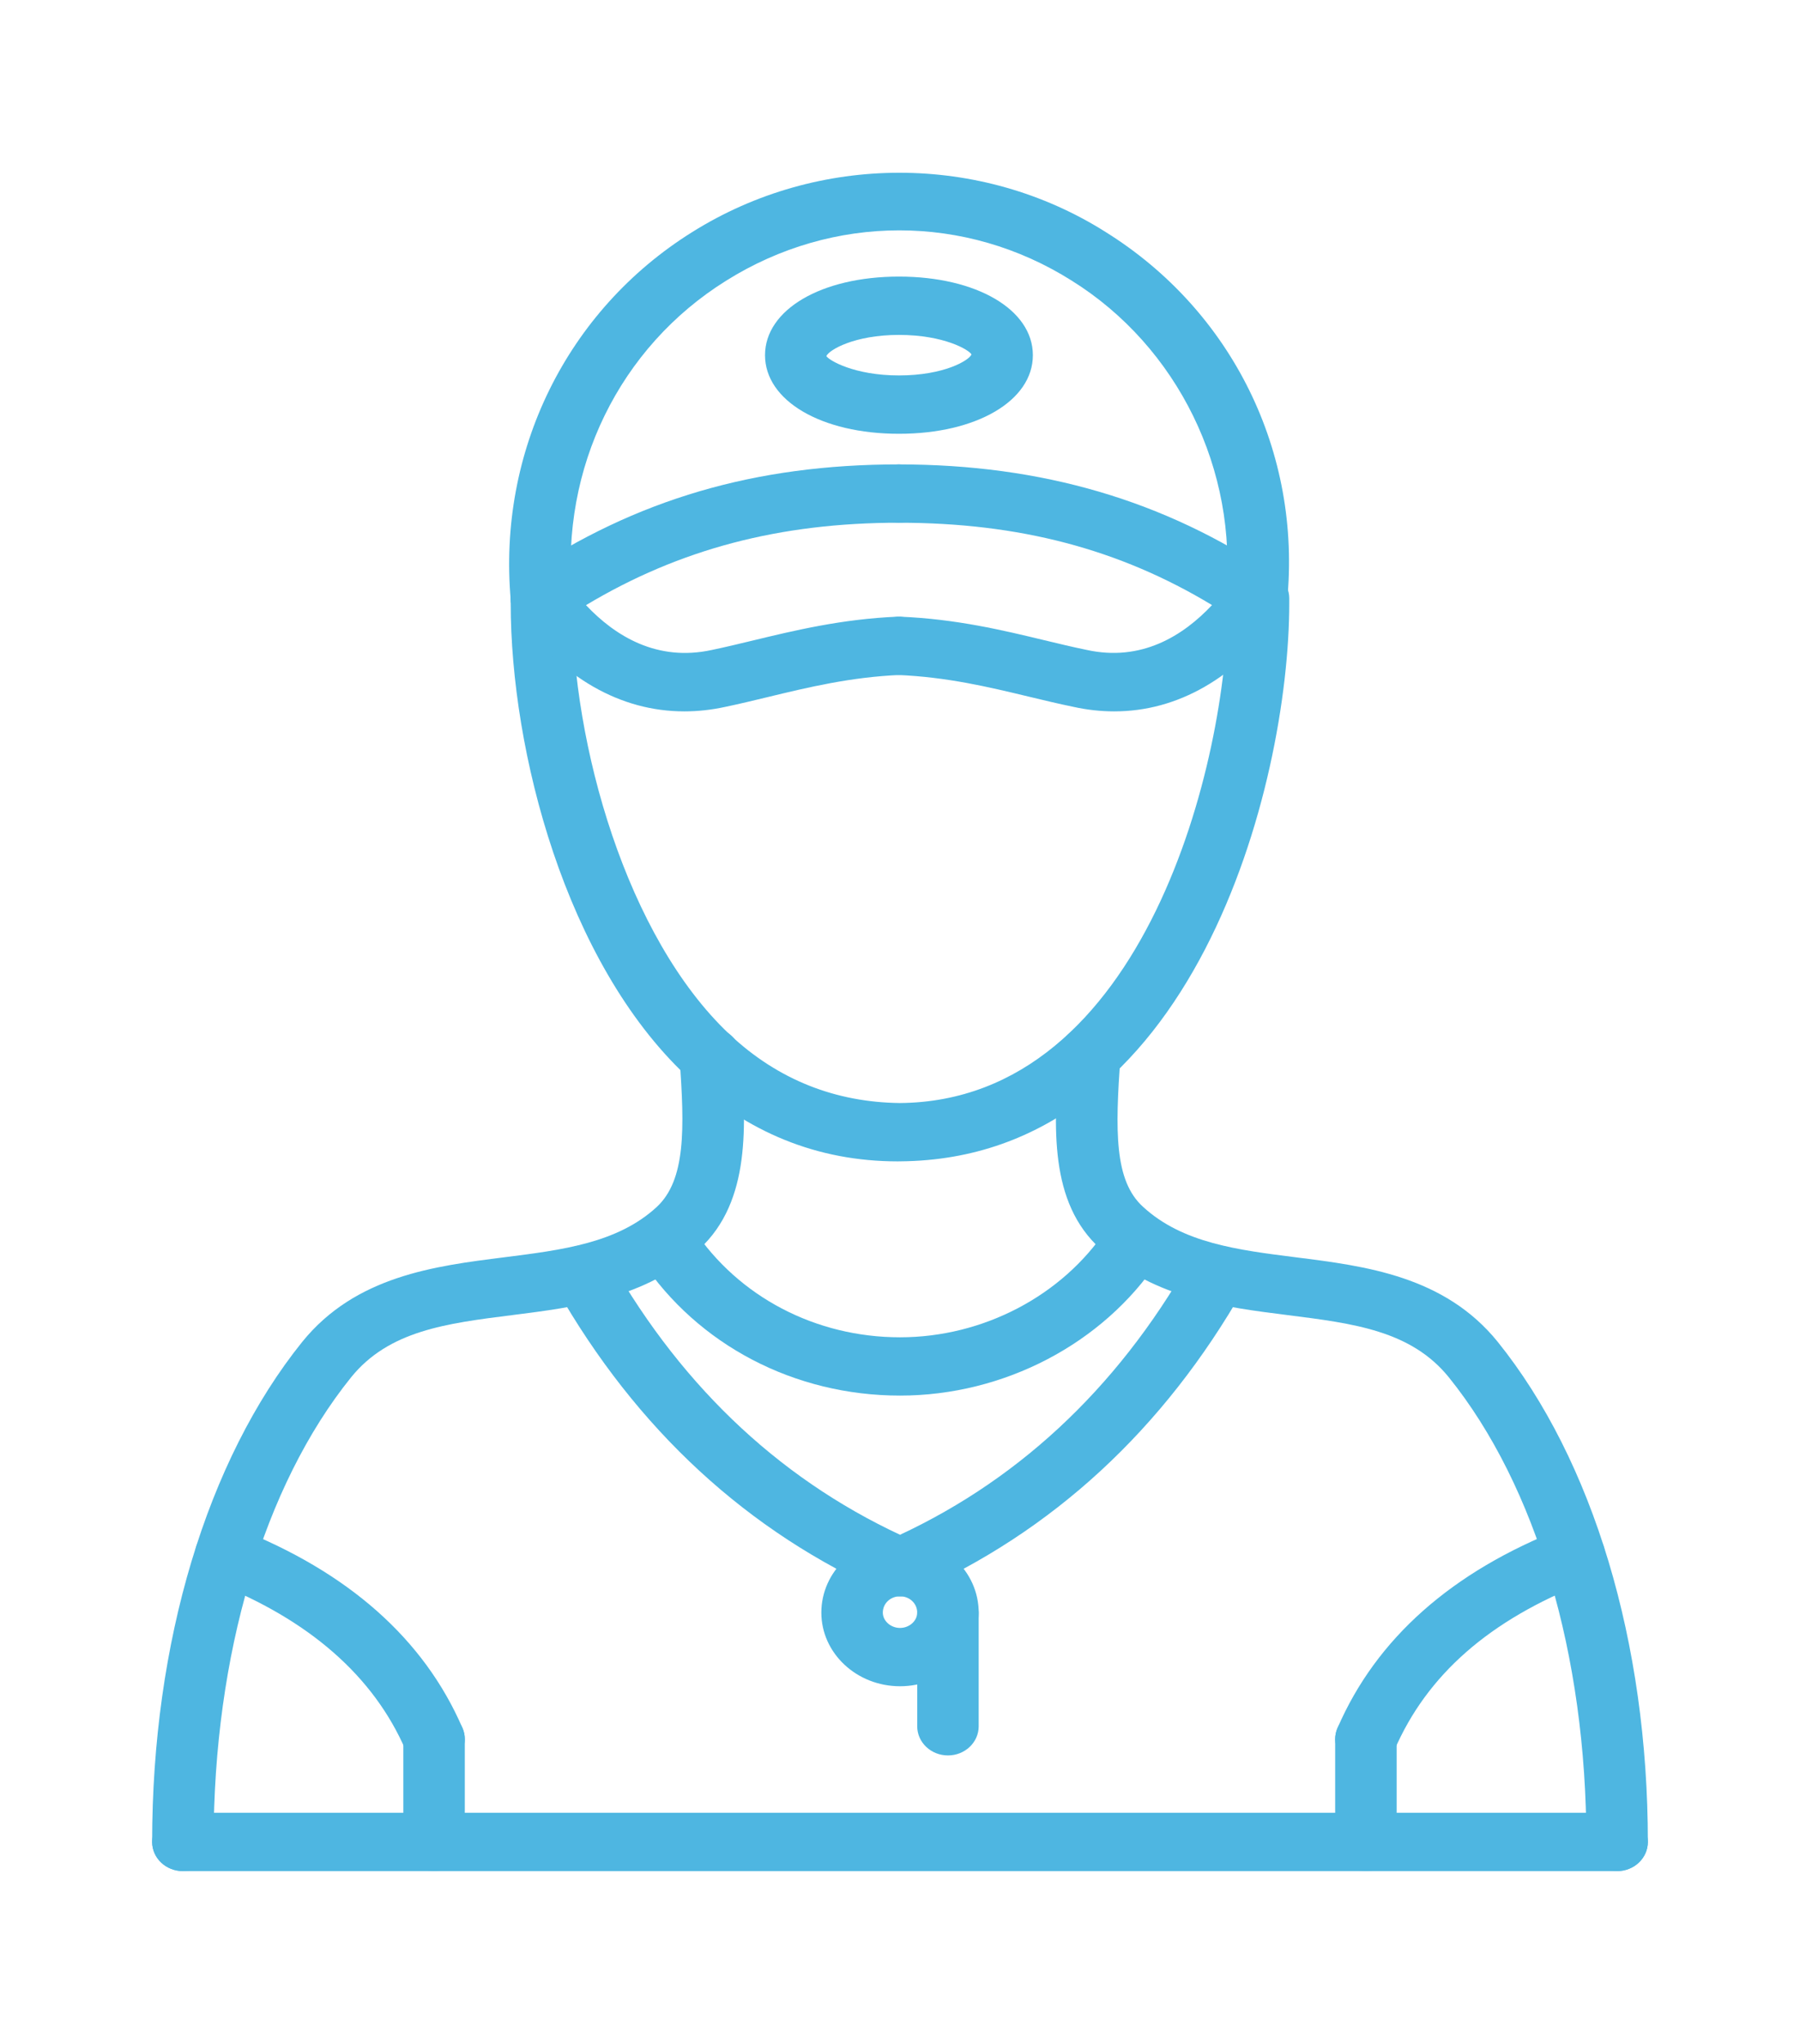 <svg width="740" height="840" viewBox="0 0 740 840" fill="none" xmlns="http://www.w3.org/2000/svg">
<path d="M369.066 477.305C336.205 477.305 306.974 465.478 282.162 442.147C232.543 395.474 209.957 308.773 209.957 247.953V245.922C209.957 239.303 215.613 233.936 222.593 233.936C229.574 233.936 235.23 239.303 235.23 245.922V247.953C235.23 305.737 257.476 385.152 299.962 425.127C320.066 444.024 343.794 452.997 369.889 453.33C470.792 452.56 504.756 311.974 504.756 247.95V245.919C504.756 239.301 510.412 233.933 517.392 233.933C524.373 233.933 530.029 239.301 530.029 245.919V247.95C530.029 322.383 490.936 476.374 370.092 477.29C369.747 477.29 369.406 477.304 369.066 477.304L369.066 477.305Z" fill="#4EB6E1"/>
<path d="M75.183 768.991C68.203 768.991 62.547 763.633 62.547 757.01C62.547 675.09 85.044 600.185 124.268 551.465C146.204 524.41 178.667 520.323 207.323 516.724C231.256 513.7 253.852 510.86 269.929 496.108C281.958 485.011 281.444 463.875 279.407 435.235C278.936 428.627 284.189 422.917 291.159 422.47C298.066 421.755 304.151 426.993 304.623 433.612C306.628 461.729 308.901 493.586 287.54 513.307C265.456 533.574 236.33 537.238 210.644 540.476C183.408 543.907 159.889 546.871 144.346 566.046C108.427 610.633 87.82 680.234 87.82 756.999C87.82 763.622 82.164 768.98 75.184 768.98L75.183 768.991Z" fill="#4EB6E1"/>
<path d="M664.807 768.991C657.827 768.991 652.171 763.628 652.171 757.01C652.171 680.239 631.564 610.633 595.618 566.031C580.102 546.886 556.589 543.917 529.351 540.485C503.665 537.253 474.553 533.583 452.485 513.331C431.082 494.086 433.266 462.945 435.392 432.821C435.848 426.228 442.096 420.965 448.84 421.665C455.81 422.097 461.079 427.812 460.607 434.415C458.497 464.632 457.994 485.248 469.965 496.028C486.147 510.864 508.744 513.703 532.692 516.727C561.331 520.322 593.794 524.413 615.7 551.439C654.955 600.177 677.452 675.085 677.452 757.009C677.441 763.643 671.791 769 664.805 769L664.807 768.991Z" fill="#4EB6E1"/>
<path d="M664.809 768.99H75.189C68.209 768.99 62.553 763.633 62.553 757.009C62.553 750.391 68.209 745.029 75.189 745.029H664.809C671.79 745.029 677.446 750.391 677.446 757.009C677.446 763.633 671.795 768.99 664.809 768.99Z" fill="#4EB6E1"/>
<path d="M178.456 768.99C171.476 768.99 165.82 763.628 165.82 757.01L165.814 714.756C165.814 708.138 171.47 702.776 178.451 702.776C185.431 702.776 191.087 708.138 191.087 714.756V757.01C191.093 763.633 185.437 768.99 178.456 768.99H178.456Z" fill="#4EB6E1"/>
<path d="M561.539 768.99C554.558 768.99 548.902 763.628 548.902 757.01V714.756C548.902 708.138 554.558 702.776 561.539 702.776C568.519 702.776 574.175 708.138 574.175 714.756V757.01C574.175 763.633 568.519 768.99 561.539 768.99Z" fill="#4EB6E1"/>
<path d="M178.457 726.753C173.482 726.753 168.758 723.937 166.763 719.305C153.608 688.878 127.083 665.657 87.902 650.26C81.45 647.728 78.397 640.712 81.068 634.601C83.754 628.484 91.212 625.658 97.584 628.121C143.212 646.05 174.362 673.666 190.145 710.21C192.8 716.341 189.7 723.337 183.253 725.845C181.672 726.456 180.048 726.754 178.456 726.754L178.457 726.753Z" fill="#4EB6E1"/>
<path d="M561.54 726.753C559.948 726.753 558.32 726.46 556.744 725.844C550.292 723.337 547.192 716.341 549.852 710.209C565.736 673.452 596.884 645.826 642.443 628.105C648.848 625.588 656.273 628.512 658.934 634.639C661.589 640.771 658.505 647.767 652.043 650.275C612.437 665.686 586.661 688.263 573.24 719.305C571.239 723.938 566.516 726.753 561.541 726.753L561.54 726.753Z" fill="#4EB6E1"/>
<path d="M370.004 573.563C326.648 573.563 286.921 552.804 263.76 518.013C260.026 512.413 261.796 505.01 267.703 501.484C273.61 497.929 281.417 499.623 285.136 505.223C303.649 533.008 335.373 549.606 370.004 549.606C404.107 549.606 436.626 532.601 454.872 505.223C458.606 499.637 466.404 497.929 472.306 501.484C478.213 505.025 479.983 512.428 476.249 518.013C453.411 552.288 412.695 573.563 370.005 573.563H370.004Z" fill="#4EB6E1"/>
<path d="M370.007 693.018C352.175 693.018 337.664 679.443 337.664 662.755C337.664 645.849 352.175 632.091 370.007 632.091C387.838 632.091 402.349 645.849 402.349 662.755C402.349 679.443 387.838 693.018 370.007 693.018ZM370.007 656.053C366.053 656.053 362.937 659.007 362.937 662.756C362.937 666.172 366.184 669.057 370.007 669.057C373.829 669.057 377.076 666.172 377.076 662.756C377.076 659.007 373.96 656.053 370.007 656.053Z" fill="#4EB6E1"/>
<path d="M389.715 721.452C382.734 721.452 377.078 716.09 377.078 709.472V662.749C377.078 656.131 382.734 650.769 389.715 650.769C396.695 650.769 402.351 656.131 402.351 662.749V709.472C402.351 716.09 396.695 721.452 389.715 721.452Z" fill="#4EB6E1"/>
<path d="M369.992 656.043C368.222 656.043 366.405 655.695 364.677 654.936C307.396 629.699 261.622 587.499 228.617 529.496C225.313 523.657 227.596 516.393 233.739 513.245C239.939 510.137 247.569 512.277 250.879 518.101C281.232 571.457 323.11 610.184 375.342 633.183C381.673 635.983 384.422 643.108 381.484 649.111C379.337 653.48 374.76 656.042 369.995 656.042L369.992 656.043Z" fill="#4EB6E1"/>
<path d="M370.02 656.043C365.249 656.043 360.688 653.481 358.536 649.117C355.598 643.114 358.342 635.989 364.678 633.189C416.905 610.18 458.789 571.463 489.142 518.107C492.446 512.313 500.097 510.143 506.281 513.251C512.424 516.399 514.713 523.663 511.403 529.502C478.396 587.489 432.615 629.688 375.343 654.941C373.61 655.696 371.798 656.044 370.023 656.044L370.02 656.043Z" fill="#4EB6E1"/>
<path d="M281.348 292.364C255.175 292.364 231.039 278.69 212.186 252.713C208.258 247.311 209.646 239.913 215.302 236.129C261.432 205.251 310.444 190.862 369.567 190.862C376.547 190.862 382.203 196.23 382.203 202.848C382.203 209.467 376.547 214.834 369.567 214.834C320.629 214.834 279.399 225.638 240.914 248.706C252.901 261.416 270.099 272.022 292.611 267.131C298.115 265.984 303.666 264.648 309.41 263.263C326.608 259.107 346.094 254.405 369.005 253.442C375.87 253.353 381.877 258.273 382.186 264.892C382.495 271.505 377.091 277.096 370.126 277.389C349.813 278.238 332.437 282.428 315.636 286.485C309.629 287.94 303.811 289.34 298.145 290.521C292.474 291.753 286.865 292.364 281.346 292.364L281.348 292.364Z" fill="#4EB6E1"/>
<path d="M458.084 292.364C452.548 292.364 446.94 291.748 441.268 290.497C435.45 289.315 429.37 287.85 423.081 286.341C406.502 282.359 389.362 278.238 369.022 277.399C362.042 277.111 356.637 271.52 356.946 264.907C357.239 258.288 363.414 253.382 370.117 253.452C393.069 254.395 412.31 259.023 429.298 263.109C435.279 264.549 441.081 265.944 446.779 267.111C469.16 272.022 486.311 261.406 498.272 248.675C460.111 225.632 418.867 214.838 369.572 214.838C362.592 214.838 356.936 209.471 356.936 202.852C356.936 196.234 362.592 190.867 369.572 190.867C428.313 190.867 478.786 205.682 523.891 236.159C529.516 239.957 530.872 247.33 526.96 252.717C508.108 278.685 484.091 292.363 458.091 292.363L458.084 292.364Z" fill="#4EB6E1"/>
<path d="M516.564 257.905C516.166 257.905 515.768 257.885 515.37 257.85C508.416 257.235 503.31 251.391 503.959 244.807C509.039 193.328 484.18 142.52 440.631 115.361C396.945 87.764 342.529 87.794 298.551 115.346C254.662 142.703 230.394 192.335 235.191 244.881C235.798 251.479 230.645 257.289 223.691 257.855C216.825 258.535 210.599 253.55 210.007 246.951C204.414 185.617 233.007 127.52 284.648 95.338C336.465 62.881 403.172 62.881 454.572 95.377C506.562 127.785 535.161 185.912 529.139 247.029C528.515 253.245 523.006 257.908 516.555 257.908L516.564 257.905Z" fill="#4EB6E1"/>
<path d="M369.574 178.28C337.672 178.28 314.51 164.691 314.51 145.977C314.51 127.263 337.672 113.674 369.574 113.674C401.477 113.674 424.623 127.263 424.623 145.977C424.623 164.686 401.476 178.28 369.574 178.28ZM369.574 137.645C351.152 137.645 340.756 143.871 339.724 146.349C340.756 148.072 351.167 154.298 369.574 154.298C388.118 154.298 398.419 148.116 399.392 145.664C398.418 143.817 388.128 137.645 369.574 137.645V137.645Z" fill="#4EB6E1"/>
</svg>
